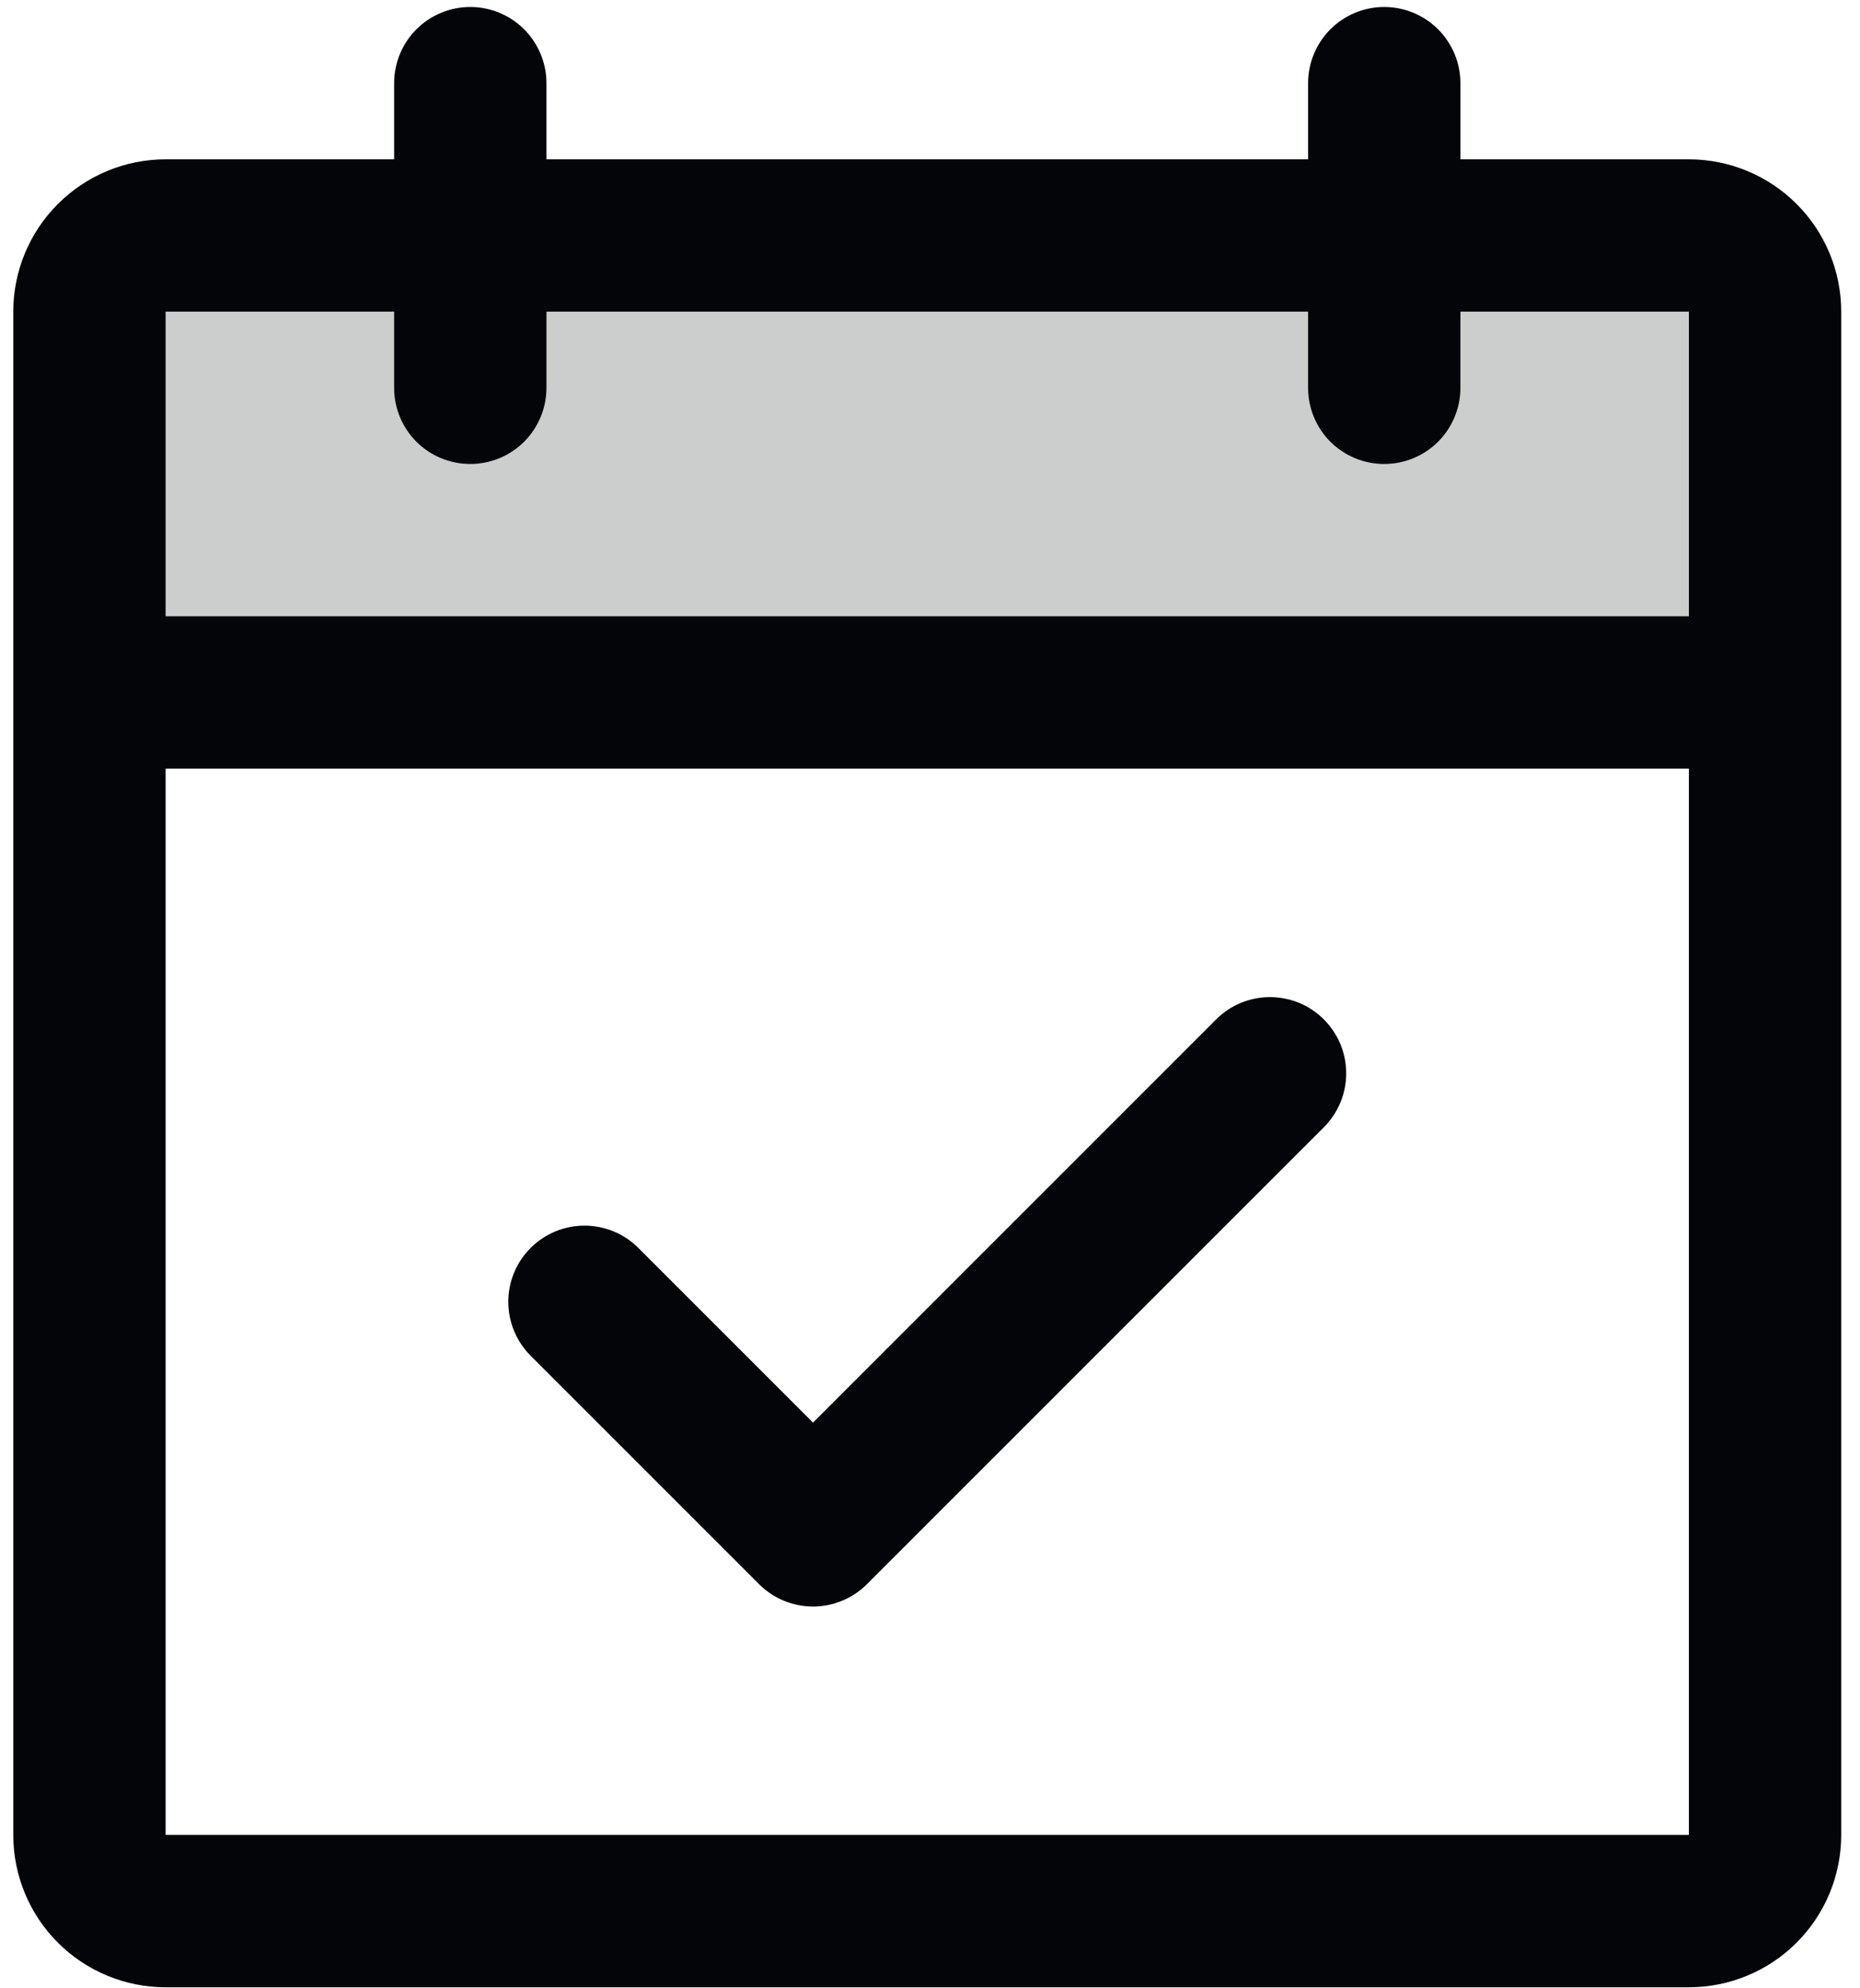 <svg width="29" height="31" viewBox="0 0 29 31" fill="none" xmlns="http://www.w3.org/2000/svg">
<g id="Group">
<path id="Vector" opacity="0.2" d="M27.52 4.859V10.797H1.395V4.859C1.395 4.544 1.52 4.242 1.742 4.02C1.965 3.797 2.267 3.672 2.582 3.672H26.332C26.647 3.672 26.949 3.797 27.172 4.02C27.394 4.242 27.52 4.544 27.52 4.859Z" fill="#040508"/>
<path id="Vector_2" d="M26.332 2.484H22.77V1.297C22.77 0.982 22.644 0.68 22.422 0.457C22.199 0.234 21.897 0.109 21.582 0.109C21.267 0.109 20.965 0.234 20.742 0.457C20.52 0.68 20.395 0.982 20.395 1.297V2.484H8.52V1.297C8.52 0.982 8.394 0.68 8.172 0.457C7.949 0.234 7.647 0.109 7.332 0.109C7.017 0.109 6.715 0.234 6.492 0.457C6.27 0.68 6.145 0.982 6.145 1.297V2.484H2.582C1.952 2.484 1.348 2.735 0.903 3.18C0.457 3.625 0.207 4.229 0.207 4.859V28.609C0.207 29.239 0.457 29.843 0.903 30.289C1.348 30.734 1.952 30.984 2.582 30.984H26.332C26.962 30.984 27.566 30.734 28.011 30.289C28.457 29.843 28.707 29.239 28.707 28.609V4.859C28.707 4.229 28.457 3.625 28.011 3.18C27.566 2.735 26.962 2.484 26.332 2.484ZM6.145 4.859V6.047C6.145 6.362 6.27 6.664 6.492 6.887C6.715 7.109 7.017 7.234 7.332 7.234C7.647 7.234 7.949 7.109 8.172 6.887C8.394 6.664 8.52 6.362 8.52 6.047V4.859H20.395V6.047C20.395 6.362 20.52 6.664 20.742 6.887C20.965 7.109 21.267 7.234 21.582 7.234C21.897 7.234 22.199 7.109 22.422 6.887C22.644 6.664 22.77 6.362 22.77 6.047V4.859H26.332V9.609H2.582V4.859H6.145ZM26.332 28.609H2.582V11.984H26.332V28.609ZM20.641 15.894C20.751 16.005 20.839 16.136 20.899 16.28C20.959 16.424 20.989 16.578 20.989 16.734C20.989 16.89 20.959 17.045 20.899 17.189C20.839 17.333 20.751 17.464 20.641 17.575L13.516 24.7C13.406 24.81 13.275 24.898 13.13 24.957C12.986 25.017 12.832 25.048 12.676 25.048C12.52 25.048 12.365 25.017 12.221 24.957C12.077 24.898 11.946 24.81 11.836 24.7L8.273 21.137C8.05 20.914 7.925 20.612 7.925 20.297C7.925 19.982 8.05 19.68 8.273 19.457C8.496 19.234 8.798 19.109 9.113 19.109C9.428 19.109 9.731 19.234 9.953 19.457L12.676 22.18L18.961 15.894C19.071 15.784 19.202 15.696 19.346 15.636C19.49 15.577 19.645 15.546 19.801 15.546C19.957 15.546 20.111 15.577 20.256 15.636C20.4 15.696 20.531 15.784 20.641 15.894Z" fill="#040508"/>
</g>
</svg>
